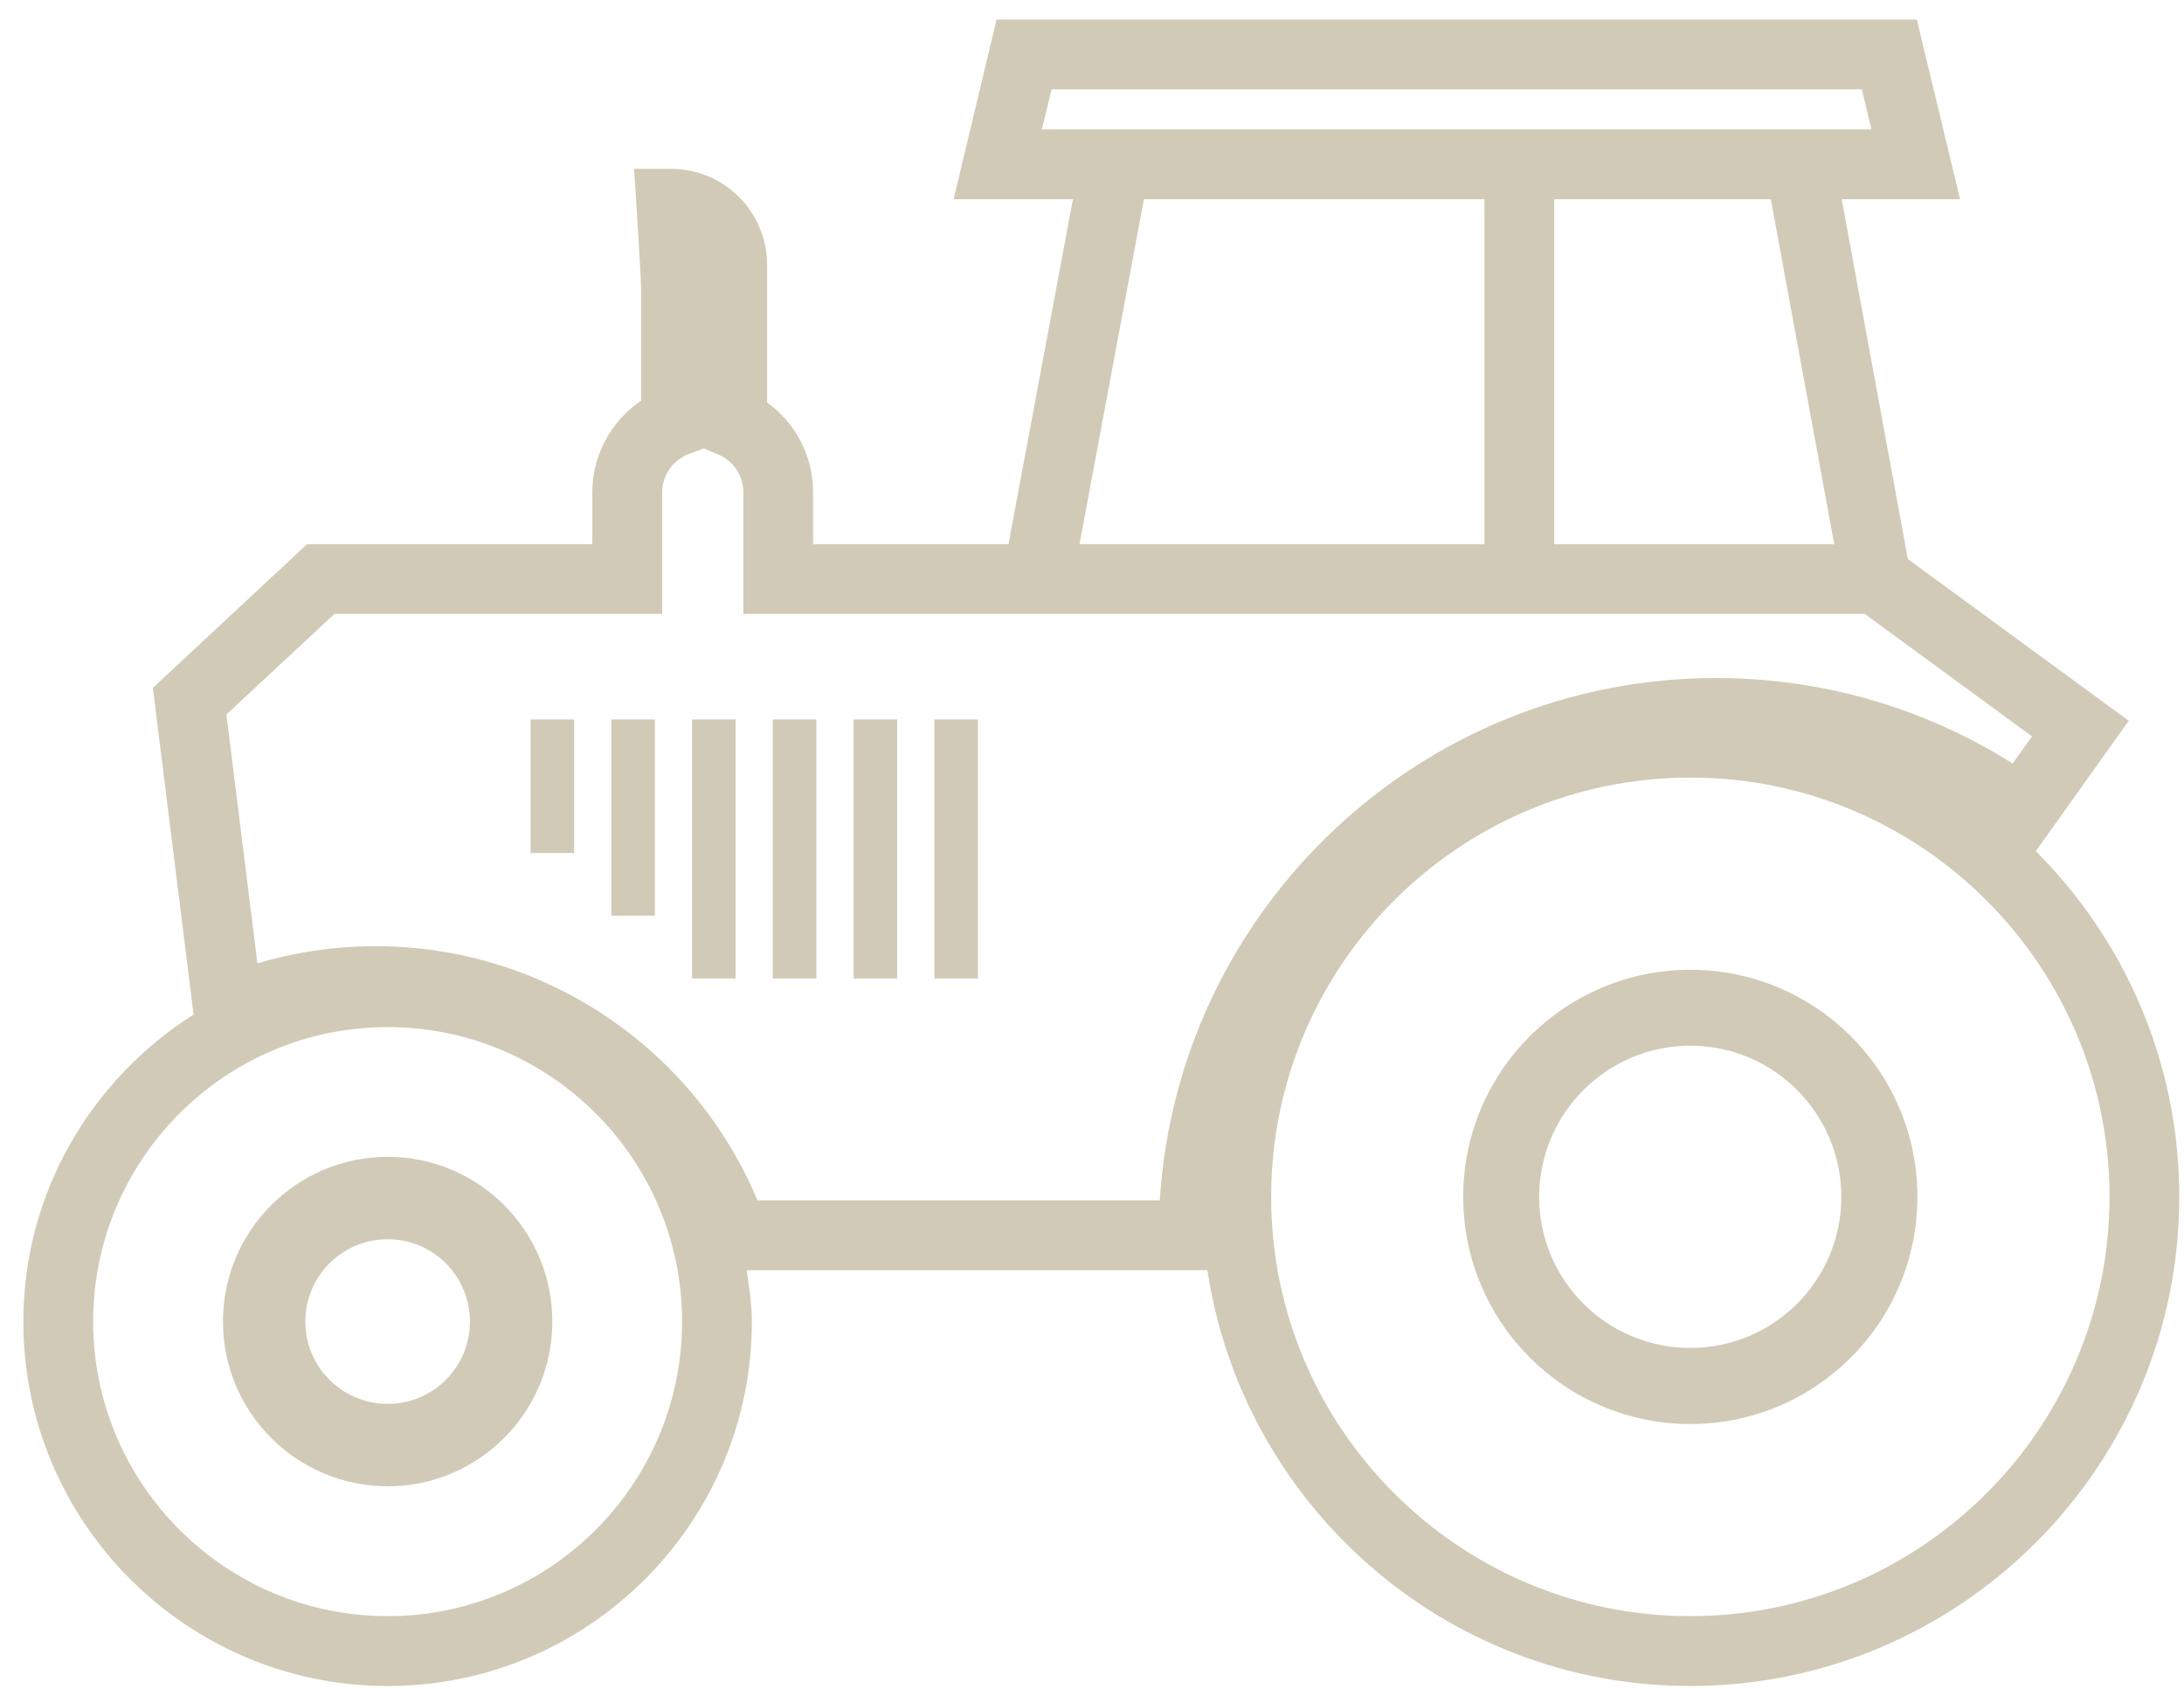 <?xml version="1.0" encoding="UTF-8"?>
<svg width="75px" height="58px" viewBox="0 0 75 58" version="1.1" xmlns="http://www.w3.org/2000/svg" xmlns:xlink="http://www.w3.org/1999/xlink">
    <!-- Generator: Sketch 46.2 (44496) - http://www.bohemiancoding.com/sketch -->
    <title>farming</title>
    <desc>Created with Sketch.</desc>
    <defs></defs>
    <g id="Page-1" stroke="none" stroke-width="1" fill="none" fill-rule="evenodd">
        <g id="farming" fill-rule="nonzero" fill="#D1CAB7">
            <g id="Group" transform="translate(7, 33)">
                <path d="M6.315,6.719 C3.19,6.719 0.657,9.253 0.657,12.375 C0.657,15.496 3.19,18.03 6.315,18.03 C9.434,18.03 11.967,15.496 11.967,12.375 C11.968,9.253 9.435,6.719 6.315,6.719 Z M6.315,15.201 C4.751,15.201 3.486,13.937 3.486,12.375 C3.486,10.813 4.751,9.548 6.315,9.548 C7.874,9.548 9.138,10.814 9.138,12.375 C9.139,13.938 7.874,15.201 6.315,15.201 Z" id="Shape"></path>
                <path d="M51.049,0.297 C46.74,0.297 43.248,3.786 43.248,8.093 C43.248,12.398 46.74,15.892 51.049,15.892 C55.355,15.892 58.845,12.398 58.845,8.093 C58.845,3.786 55.354,0.297 51.049,0.297 Z M51.049,13.281 C48.181,13.281 45.856,10.962 45.856,8.093 C45.856,5.231 48.181,2.903 51.049,2.903 C53.908,2.903 56.233,5.231 56.233,8.093 C56.232,10.962 53.908,13.281 51.049,13.281 Z" id="Shape"></path>
            </g>
            <path d="M69.911,29.224 L73.103,24.746 L65.517,19.195 L63.245,6.84 L67.309,6.84 L65.826,0.672 L34.223,0.672 L32.748,6.84 L36.845,6.84 L34.632,18.684 L27.921,18.684 L27.921,16.899 C27.921,15.656 27.318,14.519 26.342,13.817 L26.342,9.088 C26.342,7.274 24.866,5.798 23.053,5.798 L21.776,5.798 L21.857,7.075 C21.857,7.075 22.017,9.52 22.017,9.988 L22.017,13.757 C20.989,14.449 20.341,15.628 20.341,16.9 L20.341,18.685 L10.544,18.685 L5.249,23.618 L6.648,34.833 C3.146,37.055 0.802,40.936 0.802,45.377 C0.802,52.274 6.416,57.888 13.314,57.888 C20.21,57.888 25.819,52.275 25.819,45.377 C25.819,44.771 25.723,44.192 25.642,43.61 L41.463,43.61 C42.682,51.678 49.641,57.887 58.047,57.887 C67.302,57.887 74.837,50.355 74.837,41.094 C74.839,36.461 72.953,32.264 69.911,29.224 Z M62.989,18.684 L53.372,18.684 L53.372,6.84 L60.812,6.84 L62.989,18.684 Z M36.112,3.067 L63.938,3.067 L64.267,4.443 L35.78,4.443 L36.112,3.067 Z M39.282,6.84 L50.976,6.84 L50.976,18.684 L37.071,18.684 L39.282,6.84 Z M13.315,55.489 C7.736,55.489 3.199,50.951 3.199,45.375 C3.199,39.798 7.736,35.264 13.315,35.264 C18.888,35.264 23.423,39.798 23.423,45.375 C23.424,50.951 18.889,55.489 13.315,55.489 Z M26.011,41.213 C23.817,35.961 18.653,32.487 12.903,32.487 C11.515,32.487 10.152,32.685 8.84,33.077 L7.775,24.532 L11.486,21.078 L22.739,21.078 L22.739,16.898 C22.739,16.323 23.102,15.799 23.641,15.594 L24.171,15.395 L24.679,15.612 C25.194,15.832 25.527,16.337 25.527,16.898 L25.527,21.078 L64.037,21.078 L69.781,25.283 L69.116,26.215 C66.067,24.293 62.566,23.28 58.926,23.28 C48.78,23.28 40.45,31.221 39.829,41.213 L26.011,41.213 L26.011,41.213 Z M58.049,55.489 C50.109,55.489 43.652,49.031 43.652,41.093 C43.652,33.156 50.109,26.697 58.049,26.697 C65.985,26.697 72.442,33.156 72.442,41.093 C72.441,49.031 65.984,55.489 58.049,55.489 Z" id="Shape"></path>
            <rect id="Rectangle-path" x="18.219" y="24.703" width="1.498" height="4.583"></rect>
            <rect id="Rectangle-path" x="20.993" y="24.703" width="1.496" height="6.735"></rect>
            <rect id="Rectangle-path" x="23.766" y="24.703" width="1.496" height="8.892"></rect>
            <rect id="Rectangle-path" x="26.538" y="24.703" width="1.496" height="8.892"></rect>
            <rect id="Rectangle-path" x="29.312" y="24.703" width="1.498" height="8.892"></rect>
            <rect id="Rectangle-path" x="32.086" y="24.703" width="1.495" height="8.892"></rect>
        </g>
    </g>
</svg>